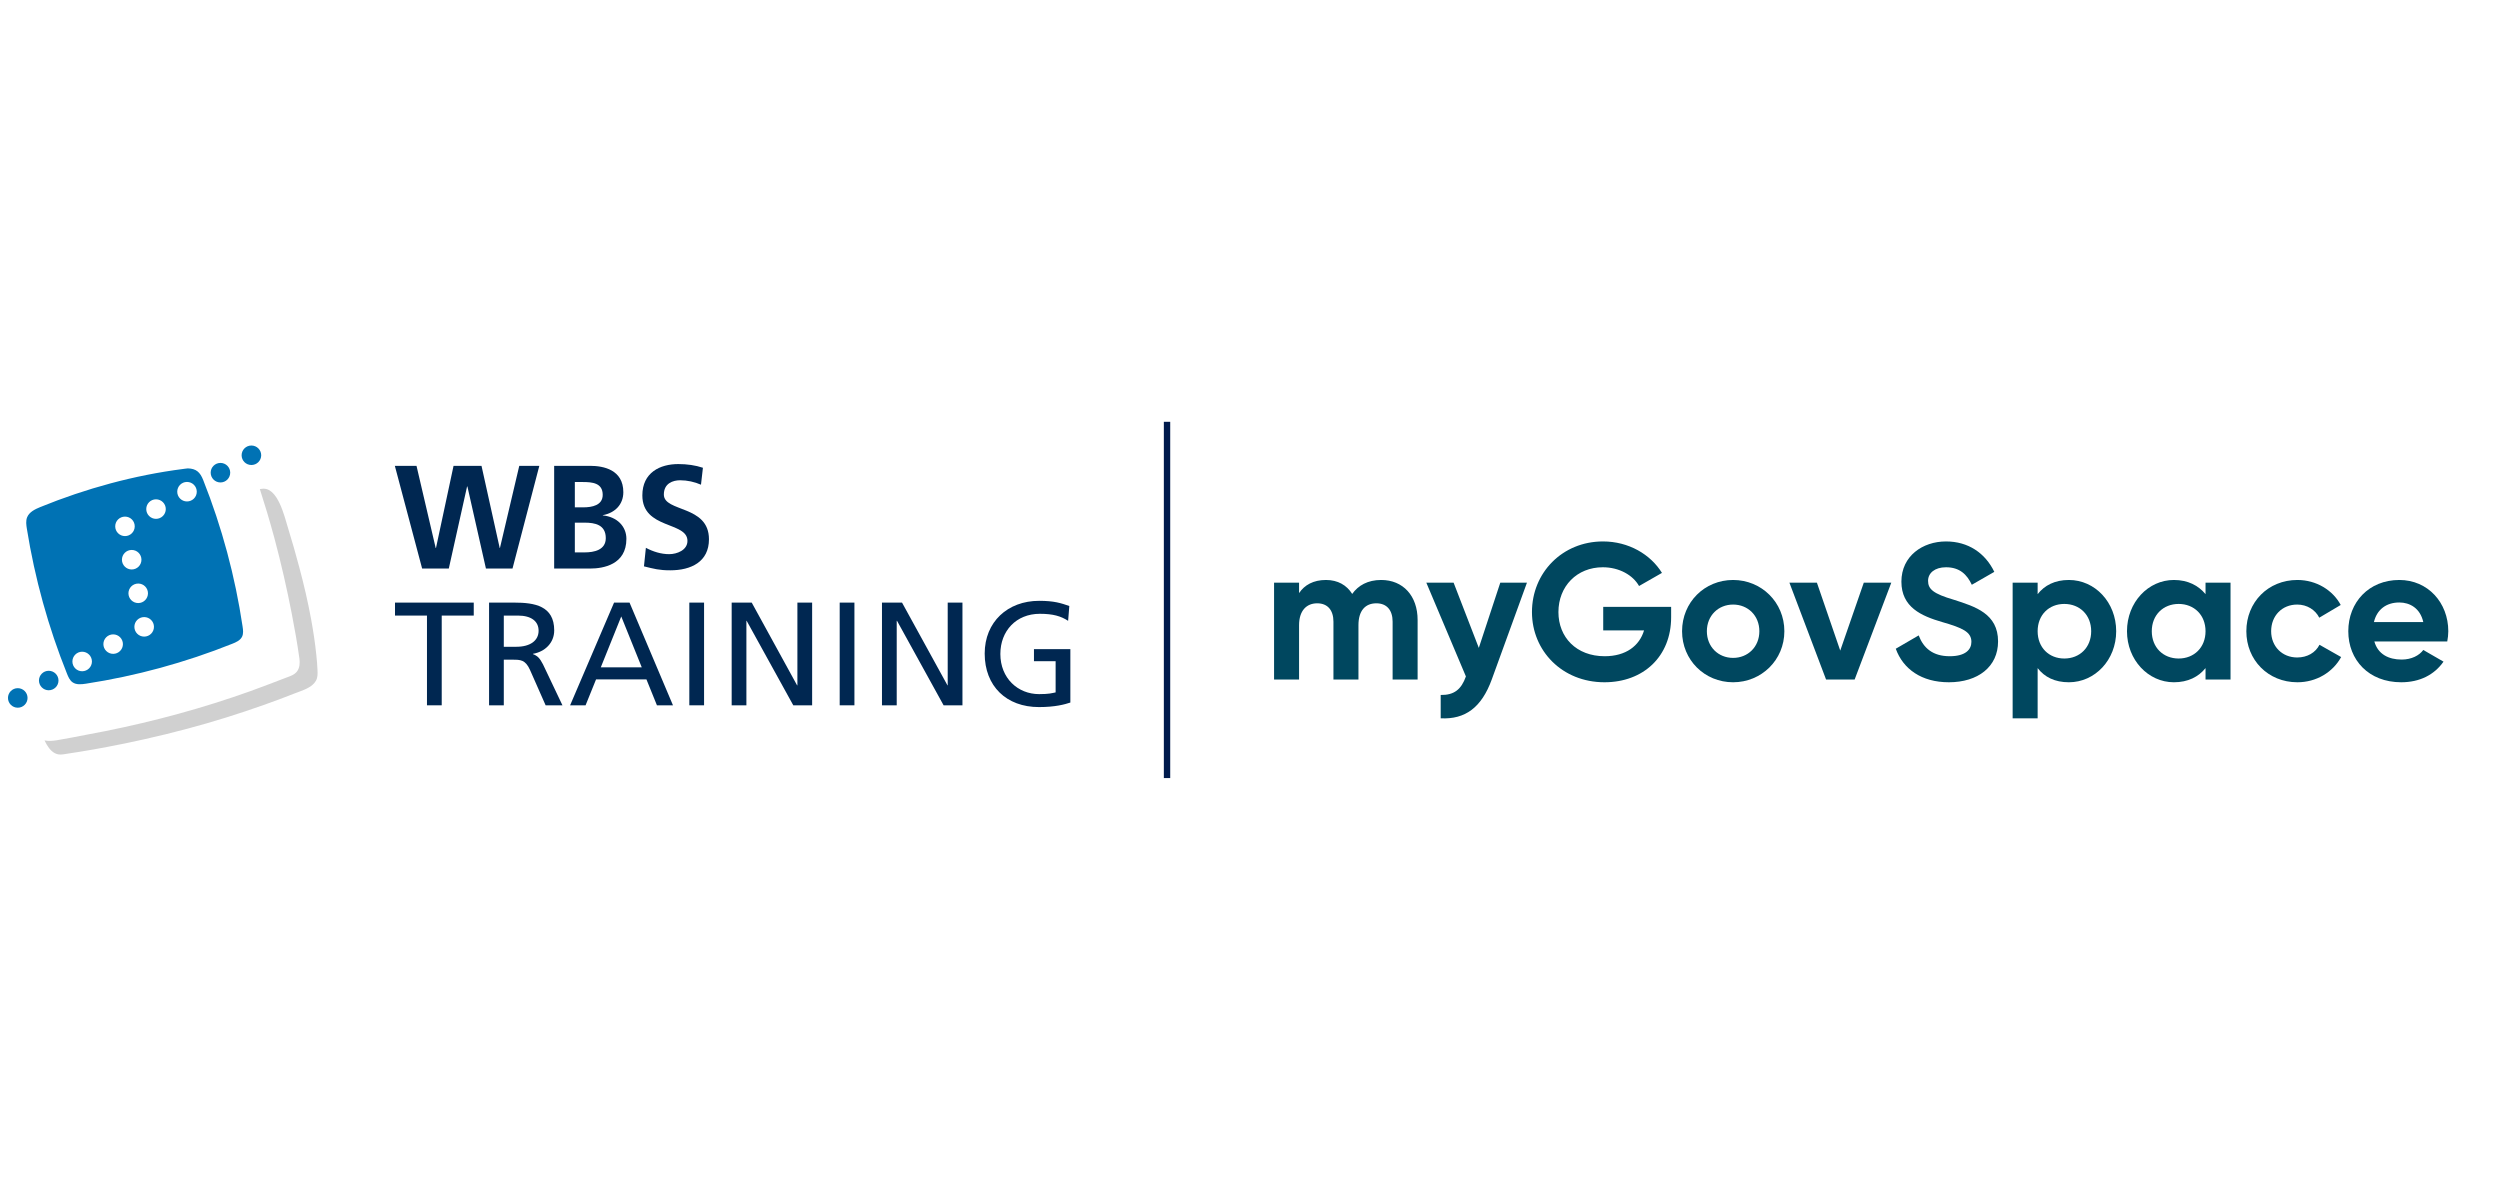 <?xml version="1.0" encoding="UTF-8"?>
<svg xmlns="http://www.w3.org/2000/svg" xmlns:xlink="http://www.w3.org/1999/xlink" width="250" zoomAndPan="magnify" viewBox="0 0 187.5 90" height="120" preserveAspectRatio="xMidYMid meet" version="1.0">
  <defs>
    <g></g>
    <clipPath id="a725a3ddeb">
      <path d="M 3 36 L 24 36 L 24 56.59 L 3 56.59 Z M 3 36 " clip-rule="nonzero"></path>
    </clipPath>
    <clipPath id="73355983a1">
      <path d="M 18 33.414 L 20 33.414 L 20 35 L 18 35 Z M 18 33.414 " clip-rule="nonzero"></path>
    </clipPath>
    <clipPath id="ea94cbf49e">
      <path d="M 0.535 51 L 3 51 L 3 54 L 0.535 54 Z M 0.535 51 " clip-rule="nonzero"></path>
    </clipPath>
    <clipPath id="dd659d0e32">
      <path d="M 73 45 L 80.34 45 L 80.34 54 L 73 54 Z M 73 45 " clip-rule="nonzero"></path>
    </clipPath>
  </defs>
  <g clip-path="url(#a725a3ddeb)">
    <path fill="#d0d0d0" d="M 23.812 50.258 C 23.801 49.875 23.762 49.492 23.723 49.113 C 23.633 48.223 23.496 47.332 23.336 46.453 C 23.094 45.133 22.789 43.824 22.441 42.527 C 22.18 41.551 21.906 40.574 21.605 39.609 C 21.344 38.781 20.836 36.461 19.621 36.664 C 19.621 36.664 19.566 36.672 19.488 36.68 C 19.844 37.785 20.219 39.02 20.578 40.352 C 21.082 42.234 21.516 44.137 21.887 46.051 C 22.102 47.16 22.301 48.273 22.457 49.395 C 22.5 49.715 22.484 50.078 22.281 50.352 C 22.078 50.621 21.746 50.719 21.441 50.832 C 20.559 51.164 19.68 51.516 18.789 51.832 C 15.254 53.098 11.586 54.094 7.887 54.836 C 7.453 54.922 7.016 55.008 6.582 55.086 C 5.801 55.234 5.02 55.398 4.234 55.523 C 3.957 55.566 3.633 55.594 3.34 55.531 C 3.398 55.645 3.453 55.762 3.52 55.871 C 3.711 56.191 3.984 56.508 4.371 56.578 C 4.617 56.621 4.879 56.551 5.121 56.516 C 5.406 56.473 5.695 56.43 5.98 56.383 C 6.668 56.273 7.355 56.152 8.039 56.02 C 8.965 55.848 9.887 55.656 10.805 55.449 C 11.895 55.207 12.98 54.941 14.059 54.652 C 15.988 54.137 17.895 53.543 19.773 52.875 C 20.555 52.602 21.332 52.309 22.102 52.004 C 22.246 51.949 22.391 51.898 22.531 51.844 C 22.957 51.68 23.449 51.48 23.688 51.066 C 23.836 50.812 23.824 50.539 23.812 50.258 " fill-opacity="1" fill-rule="nonzero"></path>
  </g>
  <path fill="#0072b4" d="M 17.266 35.449 C 17.266 35.855 16.938 36.184 16.535 36.184 C 16.129 36.184 15.801 35.855 15.801 35.449 C 15.801 35.047 16.129 34.719 16.535 34.719 C 16.938 34.719 17.266 35.047 17.266 35.449 " fill-opacity="1" fill-rule="nonzero"></path>
  <g clip-path="url(#73355983a1)">
    <path fill="#0072b4" d="M 19.59 34.145 C 19.59 34.547 19.262 34.875 18.855 34.875 C 18.449 34.875 18.121 34.551 18.121 34.145 C 18.121 33.742 18.449 33.414 18.855 33.414 C 19.262 33.414 19.59 33.742 19.59 34.145 " fill-opacity="1" fill-rule="nonzero"></path>
  </g>
  <path fill="#0072b4" d="M 18.195 46.996 C 17.637 43.238 16.645 39.543 15.242 36.008 C 15.008 35.41 14.711 35.145 14.086 35.129 C 14.008 35.137 13.93 35.145 13.852 35.156 C 13.812 35.16 13.773 35.164 13.738 35.172 C 10.066 35.645 6.449 36.633 3.027 38.027 C 2.629 38.191 2.199 38.395 2.035 38.793 C 1.926 39.066 1.969 39.375 2.016 39.664 C 2.613 43.383 3.621 47.031 5.023 50.523 C 5.121 50.766 5.227 51.02 5.441 51.172 C 5.723 51.371 6.105 51.328 6.445 51.277 C 10.199 50.699 13.887 49.695 17.414 48.285 C 17.703 48.172 18.02 48.031 18.156 47.75 C 18.266 47.52 18.234 47.25 18.195 47 M 9.375 38.746 C 9.781 38.746 10.105 39.07 10.105 39.477 C 10.105 39.879 9.781 40.207 9.375 40.207 C 8.969 40.207 8.641 39.879 8.641 39.477 C 8.641 39.07 8.969 38.746 9.375 38.746 M 6.16 50.344 C 5.758 50.344 5.43 50.016 5.43 49.613 C 5.43 49.211 5.758 48.879 6.16 48.879 C 6.566 48.879 6.895 49.207 6.895 49.613 C 6.895 50.016 6.566 50.344 6.16 50.344 M 8.488 49.039 C 8.082 49.039 7.754 48.711 7.754 48.309 C 7.754 47.906 8.082 47.578 8.488 47.578 C 8.891 47.578 9.219 47.906 9.219 48.309 C 9.219 48.711 8.891 49.039 8.488 49.039 M 9.145 41.98 C 9.145 41.574 9.473 41.246 9.879 41.246 C 10.285 41.246 10.609 41.574 10.609 41.98 C 10.609 42.383 10.281 42.711 9.879 42.711 C 9.477 42.711 9.145 42.383 9.145 41.98 M 9.633 44.496 C 9.633 44.094 9.961 43.766 10.367 43.766 C 10.77 43.766 11.098 44.094 11.098 44.496 C 11.098 44.902 10.77 45.23 10.367 45.23 C 9.961 45.23 9.633 44.902 9.633 44.496 M 10.812 47.746 C 10.406 47.746 10.078 47.418 10.078 47.012 C 10.078 46.609 10.406 46.281 10.812 46.281 C 11.219 46.281 11.547 46.609 11.547 47.012 C 11.547 47.418 11.219 47.746 10.812 47.746 M 11.699 38.914 C 11.297 38.914 10.969 38.586 10.969 38.18 C 10.969 37.777 11.297 37.449 11.699 37.449 C 12.105 37.449 12.434 37.777 12.434 38.18 C 12.434 38.586 12.105 38.914 11.699 38.914 M 14.023 37.609 C 13.621 37.609 13.293 37.281 13.293 36.879 C 13.293 36.473 13.621 36.145 14.023 36.145 C 14.43 36.145 14.758 36.473 14.758 36.879 C 14.758 37.281 14.43 37.609 14.023 37.609 " fill-opacity="1" fill-rule="nonzero"></path>
  <path fill="#0072b4" d="M 2.922 51.039 C 2.922 50.637 3.25 50.309 3.652 50.309 C 4.059 50.309 4.387 50.637 4.387 51.039 C 4.387 51.441 4.059 51.77 3.652 51.77 C 3.25 51.77 2.922 51.441 2.922 51.039 " fill-opacity="1" fill-rule="nonzero"></path>
  <g clip-path="url(#ea94cbf49e)">
    <path fill="#0072b4" d="M 0.598 52.344 C 0.598 51.941 0.926 51.613 1.332 51.613 C 1.738 51.613 2.066 51.941 2.066 52.344 C 2.066 52.75 1.738 53.078 1.332 53.078 C 0.926 53.078 0.598 52.75 0.598 52.344 " fill-opacity="1" fill-rule="nonzero"></path>
  </g>
  <g clip-path="url(#dd659d0e32)">
    <path fill="#002751" d="M 80.199 45.449 C 79.559 45.23 79.059 45.062 77.934 45.062 C 75.578 45.062 73.852 46.641 73.852 49.016 C 73.852 51.465 75.48 53.031 77.922 53.031 C 79.129 53.031 79.855 52.832 80.277 52.691 L 80.277 48.684 L 77.547 48.684 L 77.547 49.59 L 79.172 49.59 L 79.172 51.93 C 78.895 51.984 78.695 52.059 77.934 52.059 C 76.332 52.059 75.027 50.859 75.027 49.047 C 75.027 47.324 76.207 46.035 77.988 46.035 C 78.984 46.035 79.57 46.211 80.109 46.562 Z M 80.199 45.449 " fill-opacity="1" fill-rule="nonzero"></path>
  </g>
  <path fill="#002751" d="M 66.148 52.898 L 67.254 52.898 L 67.254 46.562 L 67.277 46.562 L 70.77 52.898 L 72.184 52.898 L 72.184 45.195 L 71.078 45.195 L 71.078 51.398 L 71.059 51.398 L 67.652 45.195 L 66.148 45.195 Z M 66.148 52.898 " fill-opacity="1" fill-rule="nonzero"></path>
  <path fill="#002751" d="M 62.977 45.195 L 64.082 45.195 L 64.082 52.898 L 62.977 52.898 Z M 62.977 45.195 " fill-opacity="1" fill-rule="nonzero"></path>
  <path fill="#002751" d="M 54.875 52.898 L 55.98 52.898 L 55.98 46.562 L 56 46.562 L 59.496 52.898 L 60.91 52.898 L 60.91 45.195 L 59.805 45.195 L 59.805 51.398 L 59.781 51.398 L 56.379 45.195 L 54.875 45.195 Z M 54.875 52.898 " fill-opacity="1" fill-rule="nonzero"></path>
  <path fill="#002751" d="M 51.699 45.195 L 52.805 45.195 L 52.805 52.898 L 51.699 52.898 Z M 51.699 45.195 " fill-opacity="1" fill-rule="nonzero"></path>
  <path fill="#002751" d="M 47.215 45.195 L 46.055 45.195 L 42.758 52.898 L 43.918 52.898 L 44.703 50.957 L 48.484 50.957 L 49.27 52.898 L 50.473 52.898 Z M 45.059 50.051 L 46.594 46.234 L 48.133 50.051 Z M 45.059 50.051 " fill-opacity="1" fill-rule="nonzero"></path>
  <path fill="#002751" d="M 40.727 49.832 C 40.48 49.355 40.316 49.191 39.973 49.059 L 39.973 49.035 C 40.867 48.883 41.566 48.219 41.566 47.281 C 41.566 45.438 40.094 45.195 38.57 45.195 L 36.68 45.195 L 36.68 52.898 L 37.785 52.898 L 37.785 49.477 L 38.449 49.477 C 39.031 49.477 39.398 49.477 39.742 50.227 L 40.922 52.898 L 42.184 52.898 Z M 38.723 48.508 L 37.785 48.508 L 37.785 46.168 L 38.844 46.168 C 39.863 46.168 40.395 46.609 40.395 47.305 C 40.395 48.043 39.773 48.508 38.723 48.508 " fill-opacity="1" fill-rule="nonzero"></path>
  <path fill="#002751" d="M 32.023 52.898 L 33.129 52.898 L 33.129 46.168 L 35.531 46.168 L 35.531 45.195 L 29.625 45.195 L 29.625 46.168 L 32.023 46.168 Z M 32.023 52.898 " fill-opacity="1" fill-rule="nonzero"></path>
  <path fill="#002751" d="M 52.719 35.082 C 52.156 34.895 51.535 34.805 50.871 34.805 C 49.512 34.805 48.176 35.434 48.176 37.156 C 48.176 39.707 51.559 39.102 51.559 40.566 C 51.559 41.262 50.773 41.562 50.188 41.562 C 49.578 41.562 48.973 41.371 48.441 41.086 L 48.297 42.477 C 49.059 42.664 49.434 42.773 50.273 42.773 C 51.836 42.773 53.172 42.133 53.172 40.445 C 53.172 37.863 49.789 38.426 49.789 37.09 C 49.789 36.25 50.473 36.02 51.004 36.02 C 51.547 36.02 52.09 36.141 52.574 36.352 Z M 52.719 35.082 " fill-opacity="1" fill-rule="nonzero"></path>
  <path fill="#002751" d="M 45.211 38.656 L 45.211 38.637 C 46.129 38.469 46.75 37.832 46.75 36.914 C 46.75 35.227 45.258 34.938 44.262 34.938 L 41.562 34.938 L 41.562 42.641 L 44.262 42.641 C 45.234 42.641 46.98 42.355 46.98 40.414 C 46.98 39.465 46.262 38.758 45.211 38.656 M 43.113 36.152 L 43.711 36.152 C 44.418 36.152 45.203 36.219 45.203 37.113 C 45.203 37.906 44.395 38.051 43.742 38.051 L 43.113 38.051 Z M 43.844 41.43 L 43.113 41.43 L 43.113 39.199 L 43.844 39.199 C 44.617 39.199 45.434 39.352 45.434 40.359 C 45.434 41.25 44.562 41.43 43.844 41.43 " fill-opacity="1" fill-rule="nonzero"></path>
  <path fill="#002751" d="M 31.66 42.641 L 33.66 42.641 L 35.031 36.484 L 35.055 36.484 L 36.445 42.641 L 38.438 42.641 L 40.449 34.938 L 38.945 34.938 L 37.496 41.098 L 37.477 41.098 L 36.113 34.938 L 34.016 34.938 L 32.699 41.098 L 32.676 41.098 L 31.238 34.938 L 29.613 34.938 Z M 31.66 42.641 " fill-opacity="1" fill-rule="nonzero"></path>
  <path stroke-linecap="butt" transform="matrix(0, -0.239, 0.239, 0, 87.288, 58.356)" fill="none" stroke-linejoin="miter" d="M 0.004 1.001 L 111.809 1.001 " stroke="#001a4c" stroke-width="2" stroke-opacity="1" stroke-miterlimit="4"></path>
  <g fill="#00475f" fill-opacity="1">
    <g transform="translate(94.696, 50.967)">
      <g>
        <path d="M 8.891 -7.469 C 7.891 -7.469 7.172 -7.062 6.719 -6.422 C 6.312 -7.078 5.641 -7.469 4.75 -7.469 C 3.812 -7.469 3.141 -7.094 2.734 -6.484 L 2.734 -7.266 L 0.859 -7.266 L 0.859 0 L 2.734 0 L 2.734 -4.078 C 2.734 -5.172 3.297 -5.719 4.094 -5.719 C 4.875 -5.719 5.312 -5.203 5.312 -4.344 L 5.312 0 L 7.188 0 L 7.188 -4.078 C 7.188 -5.172 7.703 -5.719 8.531 -5.719 C 9.312 -5.719 9.75 -5.203 9.75 -4.344 L 9.75 0 L 11.625 0 L 11.625 -4.469 C 11.625 -6.281 10.531 -7.469 8.891 -7.469 Z M 8.891 -7.469 "></path>
      </g>
    </g>
  </g>
  <g fill="#00475f" fill-opacity="1">
    <g transform="translate(106.927, 50.967)">
      <g>
        <path d="M 5.594 -7.266 L 3.984 -2.375 L 2.094 -7.266 L 0.047 -7.266 L 3.016 -0.234 C 2.672 0.734 2.141 1.172 1.125 1.156 L 1.125 2.906 C 2.969 3 4.188 2.094 4.953 0 L 7.594 -7.266 Z M 5.594 -7.266 "></path>
      </g>
    </g>
  </g>
  <g fill="#00475f" fill-opacity="1">
    <g transform="translate(114.413, 50.967)">
      <g>
        <path d="M 10.922 -5.453 L 5.828 -5.453 L 5.828 -3.688 L 8.891 -3.688 C 8.547 -2.531 7.531 -1.75 5.938 -1.75 C 3.812 -1.75 2.469 -3.172 2.469 -5.062 C 2.469 -7 3.859 -8.422 5.797 -8.422 C 7.031 -8.422 8.062 -7.828 8.516 -7.016 L 10.234 -8 C 9.375 -9.391 7.734 -10.359 5.812 -10.359 C 2.766 -10.359 0.484 -8.016 0.484 -5.062 C 0.484 -2.156 2.75 0.203 5.922 0.203 C 8.844 0.203 10.922 -1.734 10.922 -4.672 Z M 10.922 -5.453 "></path>
      </g>
    </g>
  </g>
  <g fill="#00475f" fill-opacity="1">
    <g transform="translate(125.671, 50.967)">
      <g>
        <path d="M 4.312 0.203 C 6.438 0.203 8.156 -1.469 8.156 -3.625 C 8.156 -5.797 6.438 -7.469 4.312 -7.469 C 2.172 -7.469 0.484 -5.797 0.484 -3.625 C 0.484 -1.469 2.172 0.203 4.312 0.203 Z M 4.312 -1.625 C 3.203 -1.625 2.344 -2.453 2.344 -3.625 C 2.344 -4.797 3.203 -5.625 4.312 -5.625 C 5.422 -5.625 6.281 -4.797 6.281 -3.625 C 6.281 -2.453 5.422 -1.625 4.312 -1.625 Z M 4.312 -1.625 "></path>
      </g>
    </g>
  </g>
  <g fill="#00475f" fill-opacity="1">
    <g transform="translate(134.159, 50.967)">
      <g>
        <path d="M 5.625 -7.266 L 3.859 -2.172 L 2.109 -7.266 L 0.047 -7.266 L 2.797 0 L 4.938 0 L 7.688 -7.266 Z M 5.625 -7.266 "></path>
      </g>
    </g>
  </g>
  <g fill="#00475f" fill-opacity="1">
    <g transform="translate(141.761, 50.967)">
      <g>
        <path d="M 4.406 0.203 C 6.578 0.203 8.094 -0.953 8.094 -2.859 C 8.094 -4.938 6.391 -5.469 4.781 -5.984 C 3.234 -6.438 2.844 -6.781 2.844 -7.406 C 2.844 -7.984 3.344 -8.422 4.188 -8.422 C 5.219 -8.422 5.766 -7.875 6.125 -7.109 L 7.812 -8.078 C 7.125 -9.5 5.844 -10.359 4.188 -10.359 C 2.438 -10.359 0.844 -9.266 0.844 -7.344 C 0.844 -5.422 2.344 -4.766 3.906 -4.312 C 5.422 -3.875 6.094 -3.578 6.094 -2.828 C 6.094 -2.266 5.672 -1.75 4.469 -1.75 C 3.203 -1.75 2.5 -2.359 2.141 -3.312 L 0.422 -2.312 C 0.969 -0.797 2.344 0.203 4.406 0.203 Z M 4.406 0.203 "></path>
      </g>
    </g>
  </g>
  <g fill="#00475f" fill-opacity="1">
    <g transform="translate(150.089, 50.967)">
      <g>
        <path d="M 5.078 -7.469 C 4.016 -7.469 3.25 -7.062 2.734 -6.406 L 2.734 -7.266 L 0.859 -7.266 L 0.859 2.906 L 2.734 2.906 L 2.734 -0.859 C 3.25 -0.188 4.016 0.203 5.078 0.203 C 7.031 0.203 8.625 -1.469 8.625 -3.625 C 8.625 -5.797 7.031 -7.469 5.078 -7.469 Z M 4.734 -1.578 C 3.578 -1.578 2.734 -2.406 2.734 -3.625 C 2.734 -4.844 3.578 -5.672 4.734 -5.672 C 5.891 -5.672 6.75 -4.844 6.75 -3.625 C 6.75 -2.406 5.891 -1.578 4.734 -1.578 Z M 4.734 -1.578 "></path>
      </g>
    </g>
  </g>
  <g fill="#00475f" fill-opacity="1">
    <g transform="translate(159.04, 50.967)">
      <g>
        <path d="M 6.375 -7.266 L 6.375 -6.406 C 5.844 -7.047 5.062 -7.469 4 -7.469 C 2.078 -7.469 0.484 -5.797 0.484 -3.625 C 0.484 -1.469 2.078 0.203 4 0.203 C 5.062 0.203 5.844 -0.203 6.375 -0.859 L 6.375 0 L 8.25 0 L 8.25 -7.266 Z M 4.359 -1.578 C 3.203 -1.578 2.344 -2.406 2.344 -3.625 C 2.344 -4.844 3.203 -5.672 4.359 -5.672 C 5.516 -5.672 6.375 -4.844 6.375 -3.625 C 6.375 -2.406 5.516 -1.578 4.359 -1.578 Z M 4.359 -1.578 "></path>
      </g>
    </g>
  </g>
  <g fill="#00475f" fill-opacity="1">
    <g transform="translate(167.992, 50.967)">
      <g>
        <path d="M 4.312 0.203 C 5.734 0.203 6.969 -0.547 7.594 -1.688 L 5.969 -2.609 C 5.672 -2.016 5.047 -1.656 4.297 -1.656 C 3.172 -1.656 2.344 -2.484 2.344 -3.625 C 2.344 -4.797 3.172 -5.625 4.297 -5.625 C 5.031 -5.625 5.656 -5.234 5.953 -4.641 L 7.562 -5.594 C 6.969 -6.703 5.734 -7.469 4.312 -7.469 C 2.109 -7.469 0.484 -5.797 0.484 -3.625 C 0.484 -1.469 2.109 0.203 4.312 0.203 Z M 4.312 0.203 "></path>
      </g>
    </g>
  </g>
  <g fill="#00475f" fill-opacity="1">
    <g transform="translate(175.638, 50.967)">
      <g>
        <path d="M 2.438 -2.859 L 7.906 -2.859 C 7.953 -3.109 7.984 -3.359 7.984 -3.625 C 7.984 -5.766 6.453 -7.469 4.312 -7.469 C 2.031 -7.469 0.484 -5.797 0.484 -3.625 C 0.484 -1.469 2.016 0.203 4.453 0.203 C 5.844 0.203 6.938 -0.359 7.625 -1.344 L 6.109 -2.219 C 5.797 -1.797 5.219 -1.5 4.484 -1.5 C 3.5 -1.5 2.703 -1.906 2.438 -2.859 Z M 2.406 -4.312 C 2.625 -5.234 3.312 -5.781 4.312 -5.781 C 5.094 -5.781 5.875 -5.359 6.109 -4.312 Z M 2.406 -4.312 "></path>
      </g>
    </g>
  </g>
</svg>
